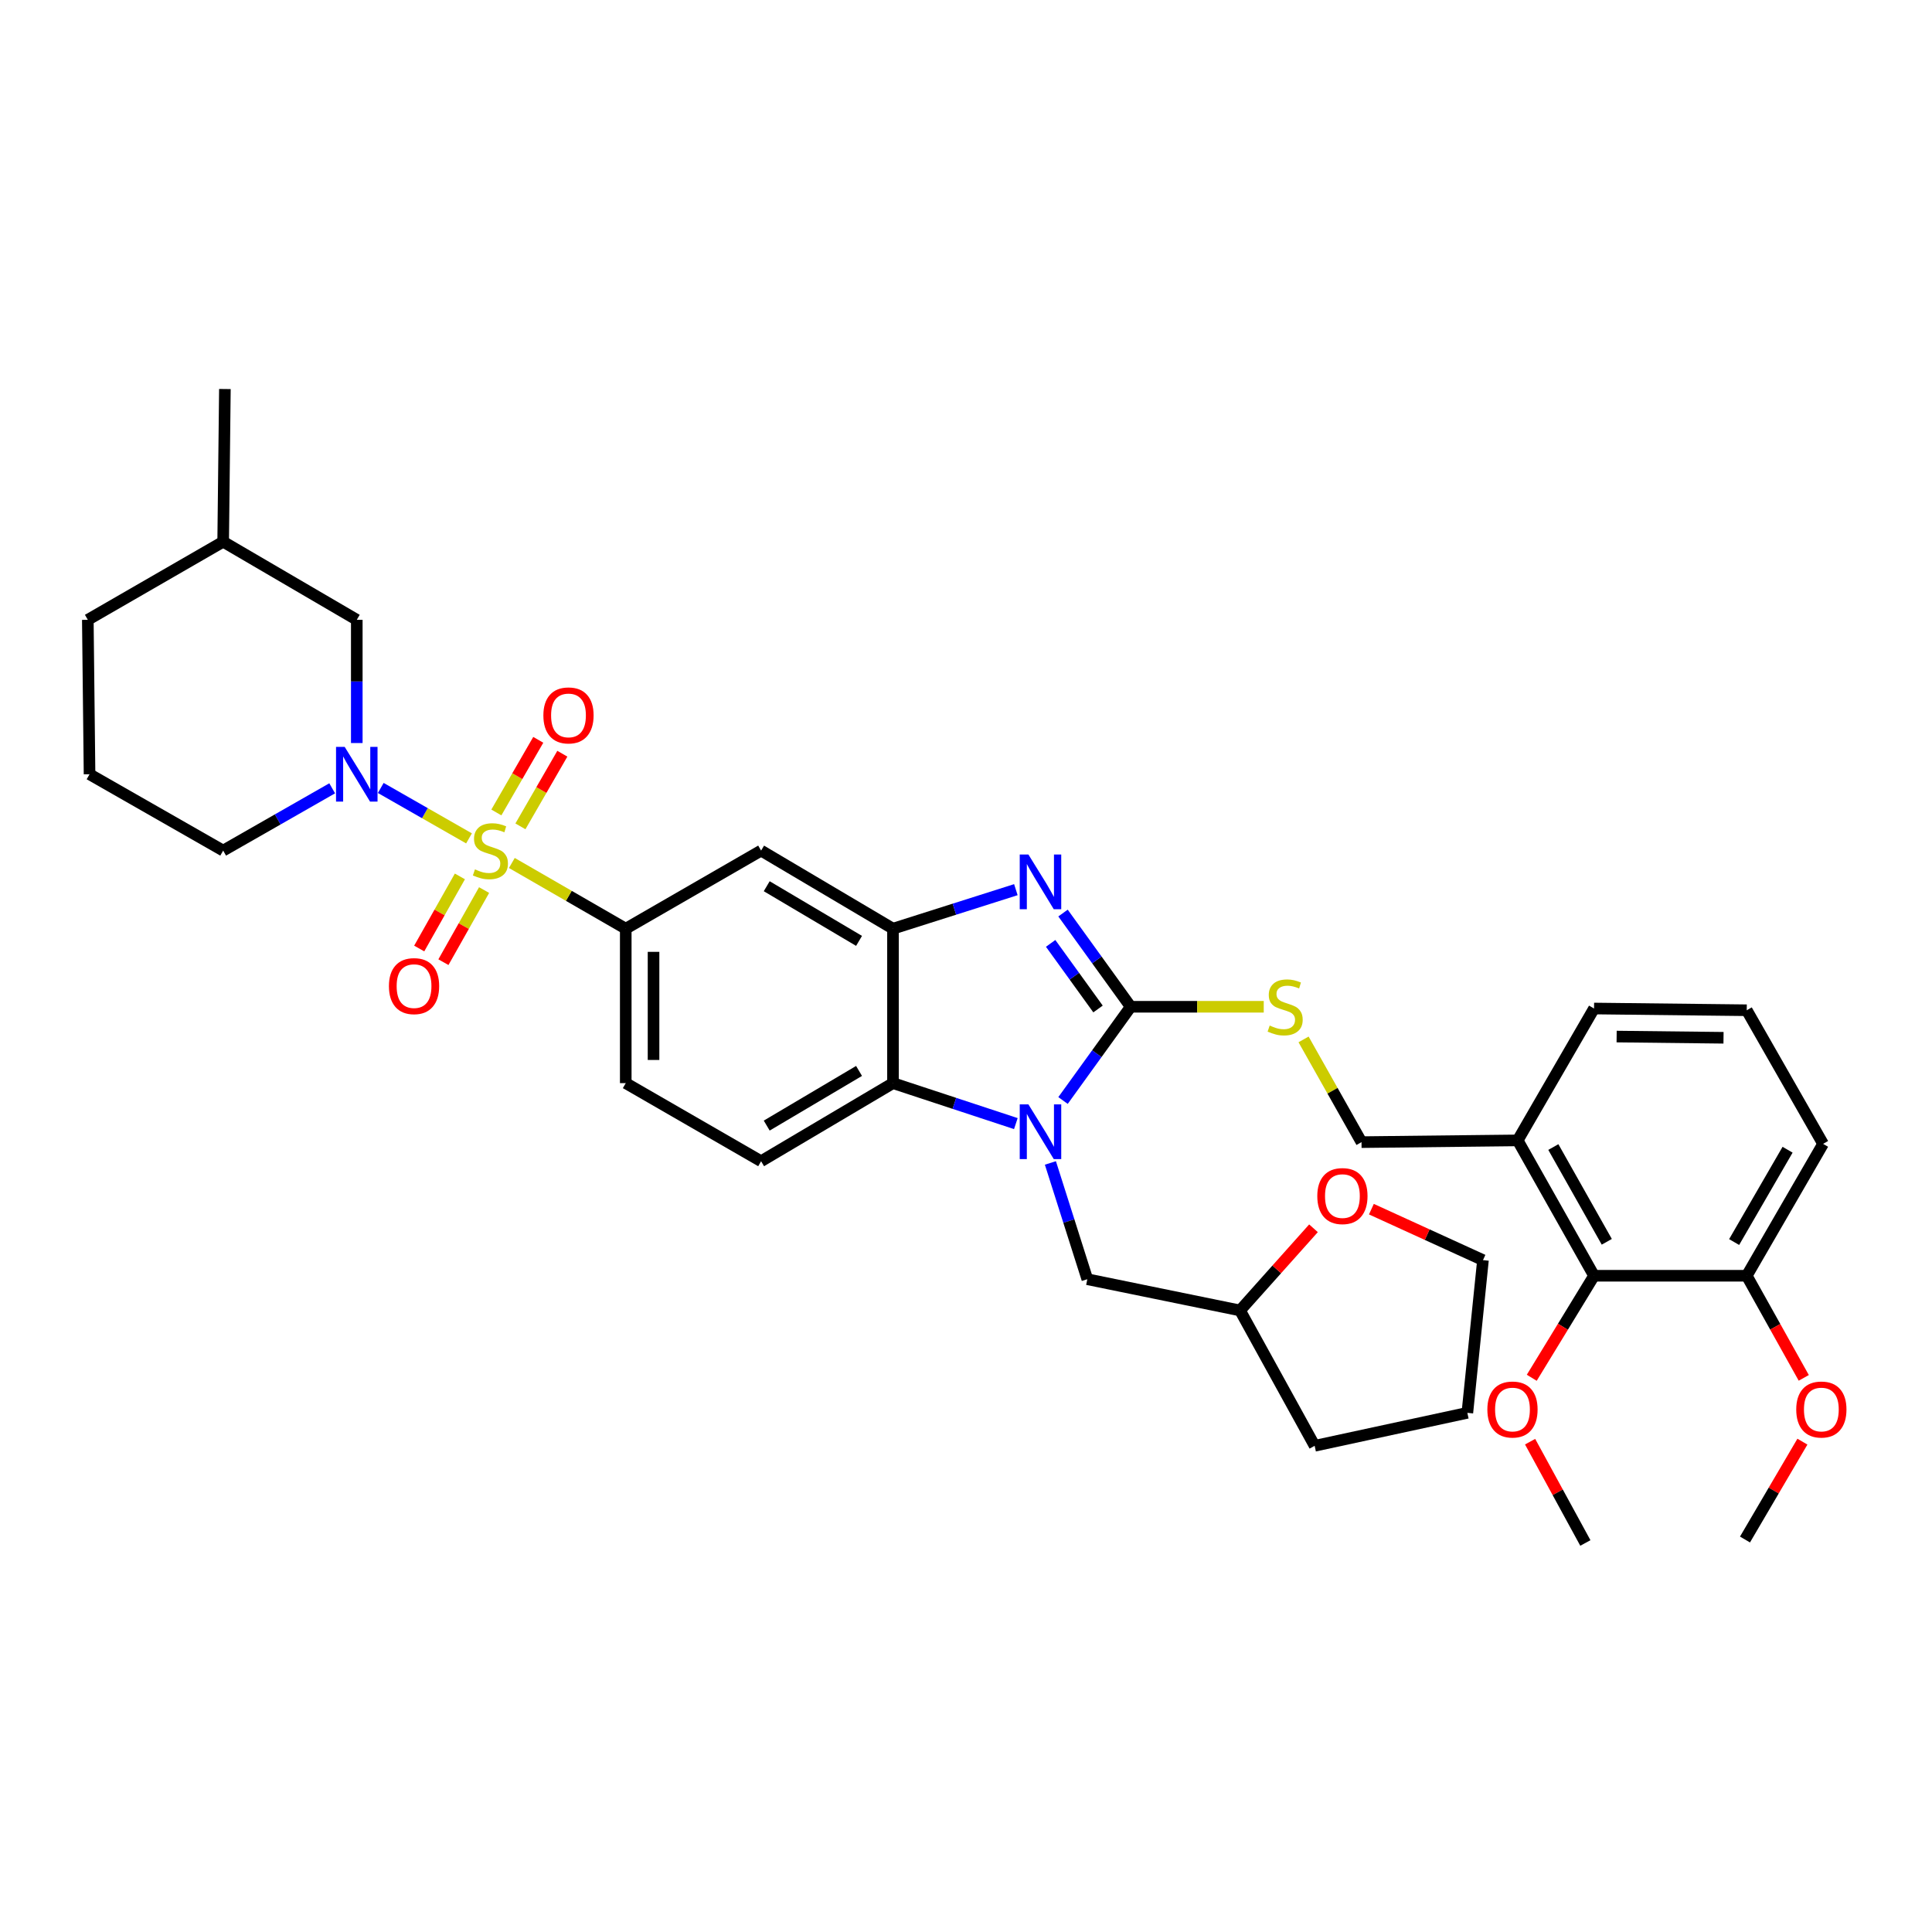<?xml version='1.0' encoding='iso-8859-1'?>
<svg version='1.1' baseProfile='full'
              xmlns='http://www.w3.org/2000/svg'
                      xmlns:rdkit='http://www.rdkit.org/xml'
                      xmlns:xlink='http://www.w3.org/1999/xlink'
                  xml:space='preserve'
width='1000px' height='1000px' viewBox='0 0 1000 1000'>
<!-- END OF HEADER -->
<rect style='opacity:1.0;fill:#FFFFFF;stroke:none' width='1000' height='1000' x='0' y='0'> </rect>
<path class='bond-0' d='M 323.887,480.686 L 323.887,560.626' style='fill:none;fill-rule:evenodd;stroke:#000000;stroke-width:6px;stroke-linecap:butt;stroke-linejoin:miter;stroke-opacity:1' />
<path class='bond-0' d='M 338.271,492.677 L 338.271,548.635' style='fill:none;fill-rule:evenodd;stroke:#000000;stroke-width:6px;stroke-linecap:butt;stroke-linejoin:miter;stroke-opacity:1' />
<path class='bond-1' d='M 323.887,480.686 L 393.943,440.269' style='fill:none;fill-rule:evenodd;stroke:#000000;stroke-width:6px;stroke-linecap:butt;stroke-linejoin:miter;stroke-opacity:1' />
<path class='bond-2' d='M 323.887,480.686 L 294.41,463.68' style='fill:none;fill-rule:evenodd;stroke:#000000;stroke-width:6px;stroke-linecap:butt;stroke-linejoin:miter;stroke-opacity:1' />
<path class='bond-2' d='M 294.41,463.68 L 264.933,446.674' style='fill:none;fill-rule:evenodd;stroke:#CCCC00;stroke-width:6px;stroke-linecap:butt;stroke-linejoin:miter;stroke-opacity:1' />
<path class='bond-3' d='M 323.887,560.626 L 393.943,601.044' style='fill:none;fill-rule:evenodd;stroke:#000000;stroke-width:6px;stroke-linecap:butt;stroke-linejoin:miter;stroke-opacity:1' />
<path class='bond-4' d='M 393.943,601.044 L 462.208,560.626' style='fill:none;fill-rule:evenodd;stroke:#000000;stroke-width:6px;stroke-linecap:butt;stroke-linejoin:miter;stroke-opacity:1' />
<path class='bond-4' d='M 396.855,582.605 L 444.641,554.312' style='fill:none;fill-rule:evenodd;stroke:#000000;stroke-width:6px;stroke-linecap:butt;stroke-linejoin:miter;stroke-opacity:1' />
<path class='bond-5' d='M 393.943,440.269 L 462.208,480.686' style='fill:none;fill-rule:evenodd;stroke:#000000;stroke-width:6px;stroke-linecap:butt;stroke-linejoin:miter;stroke-opacity:1' />
<path class='bond-5' d='M 396.855,458.708 L 444.641,487' style='fill:none;fill-rule:evenodd;stroke:#000000;stroke-width:6px;stroke-linecap:butt;stroke-linejoin:miter;stroke-opacity:1' />
<path class='bond-6' d='M 242.76,433.943 L 219.922,420.894' style='fill:none;fill-rule:evenodd;stroke:#CCCC00;stroke-width:6px;stroke-linecap:butt;stroke-linejoin:miter;stroke-opacity:1' />
<path class='bond-6' d='M 219.922,420.894 L 197.083,407.846' style='fill:none;fill-rule:evenodd;stroke:#0000FF;stroke-width:6px;stroke-linecap:butt;stroke-linejoin:miter;stroke-opacity:1' />
<path class='bond-7' d='M 269.374,427.721 L 280.219,408.922' style='fill:none;fill-rule:evenodd;stroke:#CCCC00;stroke-width:6px;stroke-linecap:butt;stroke-linejoin:miter;stroke-opacity:1' />
<path class='bond-7' d='M 280.219,408.922 L 291.065,390.123' style='fill:none;fill-rule:evenodd;stroke:#FF0000;stroke-width:6px;stroke-linecap:butt;stroke-linejoin:miter;stroke-opacity:1' />
<path class='bond-7' d='M 256.915,420.533 L 267.761,401.734' style='fill:none;fill-rule:evenodd;stroke:#CCCC00;stroke-width:6px;stroke-linecap:butt;stroke-linejoin:miter;stroke-opacity:1' />
<path class='bond-7' d='M 267.761,401.734 L 278.606,382.935' style='fill:none;fill-rule:evenodd;stroke:#FF0000;stroke-width:6px;stroke-linecap:butt;stroke-linejoin:miter;stroke-opacity:1' />
<path class='bond-8' d='M 238.039,453.626 L 227.512,472.289' style='fill:none;fill-rule:evenodd;stroke:#CCCC00;stroke-width:6px;stroke-linecap:butt;stroke-linejoin:miter;stroke-opacity:1' />
<path class='bond-8' d='M 227.512,472.289 L 216.984,490.952' style='fill:none;fill-rule:evenodd;stroke:#FF0000;stroke-width:6px;stroke-linecap:butt;stroke-linejoin:miter;stroke-opacity:1' />
<path class='bond-8' d='M 250.567,460.693 L 240.039,479.356' style='fill:none;fill-rule:evenodd;stroke:#CCCC00;stroke-width:6px;stroke-linecap:butt;stroke-linejoin:miter;stroke-opacity:1' />
<path class='bond-8' d='M 240.039,479.356 L 229.511,498.019' style='fill:none;fill-rule:evenodd;stroke:#FF0000;stroke-width:6px;stroke-linecap:butt;stroke-linejoin:miter;stroke-opacity:1' />
<path class='bond-9' d='M 462.208,480.686 L 462.208,560.626' style='fill:none;fill-rule:evenodd;stroke:#000000;stroke-width:6px;stroke-linecap:butt;stroke-linejoin:miter;stroke-opacity:1' />
<path class='bond-10' d='M 462.208,480.686 L 494.009,470.587' style='fill:none;fill-rule:evenodd;stroke:#000000;stroke-width:6px;stroke-linecap:butt;stroke-linejoin:miter;stroke-opacity:1' />
<path class='bond-10' d='M 494.009,470.587 L 525.81,460.489' style='fill:none;fill-rule:evenodd;stroke:#0000FF;stroke-width:6px;stroke-linecap:butt;stroke-linejoin:miter;stroke-opacity:1' />
<path class='bond-11' d='M 462.208,560.626 L 494.006,571.1' style='fill:none;fill-rule:evenodd;stroke:#000000;stroke-width:6px;stroke-linecap:butt;stroke-linejoin:miter;stroke-opacity:1' />
<path class='bond-11' d='M 494.006,571.1 L 525.803,581.574' style='fill:none;fill-rule:evenodd;stroke:#0000FF;stroke-width:6px;stroke-linecap:butt;stroke-linejoin:miter;stroke-opacity:1' />
<path class='bond-12' d='M 550.218,569.619 L 567.735,545.362' style='fill:none;fill-rule:evenodd;stroke:#0000FF;stroke-width:6px;stroke-linecap:butt;stroke-linejoin:miter;stroke-opacity:1' />
<path class='bond-12' d='M 567.735,545.362 L 585.251,521.104' style='fill:none;fill-rule:evenodd;stroke:#000000;stroke-width:6px;stroke-linecap:butt;stroke-linejoin:miter;stroke-opacity:1' />
<path class='bond-13' d='M 543.685,601.936 L 553.241,632.027' style='fill:none;fill-rule:evenodd;stroke:#0000FF;stroke-width:6px;stroke-linecap:butt;stroke-linejoin:miter;stroke-opacity:1' />
<path class='bond-13' d='M 553.241,632.027 L 562.797,662.118' style='fill:none;fill-rule:evenodd;stroke:#000000;stroke-width:6px;stroke-linecap:butt;stroke-linejoin:miter;stroke-opacity:1' />
<path class='bond-14' d='M 585.251,521.104 L 567.735,496.85' style='fill:none;fill-rule:evenodd;stroke:#000000;stroke-width:6px;stroke-linecap:butt;stroke-linejoin:miter;stroke-opacity:1' />
<path class='bond-14' d='M 567.735,496.85 L 550.219,472.596' style='fill:none;fill-rule:evenodd;stroke:#0000FF;stroke-width:6px;stroke-linecap:butt;stroke-linejoin:miter;stroke-opacity:1' />
<path class='bond-14' d='M 568.336,522.249 L 556.075,505.271' style='fill:none;fill-rule:evenodd;stroke:#000000;stroke-width:6px;stroke-linecap:butt;stroke-linejoin:miter;stroke-opacity:1' />
<path class='bond-14' d='M 556.075,505.271 L 543.813,488.293' style='fill:none;fill-rule:evenodd;stroke:#0000FF;stroke-width:6px;stroke-linecap:butt;stroke-linejoin:miter;stroke-opacity:1' />
<path class='bond-15' d='M 585.251,521.104 L 619.682,521.104' style='fill:none;fill-rule:evenodd;stroke:#000000;stroke-width:6px;stroke-linecap:butt;stroke-linejoin:miter;stroke-opacity:1' />
<path class='bond-15' d='M 619.682,521.104 L 654.113,521.104' style='fill:none;fill-rule:evenodd;stroke:#CCCC00;stroke-width:6px;stroke-linecap:butt;stroke-linejoin:miter;stroke-opacity:1' />
<path class='bond-16' d='M 674.72,537.995 L 689.717,564.581' style='fill:none;fill-rule:evenodd;stroke:#CCCC00;stroke-width:6px;stroke-linecap:butt;stroke-linejoin:miter;stroke-opacity:1' />
<path class='bond-16' d='M 689.717,564.581 L 704.714,591.167' style='fill:none;fill-rule:evenodd;stroke:#000000;stroke-width:6px;stroke-linecap:butt;stroke-linejoin:miter;stroke-opacity:1' />
<path class='bond-17' d='M 825.072,660.328 L 785.549,590.264' style='fill:none;fill-rule:evenodd;stroke:#000000;stroke-width:6px;stroke-linecap:butt;stroke-linejoin:miter;stroke-opacity:1' />
<path class='bond-17' d='M 831.671,642.752 L 804.006,593.707' style='fill:none;fill-rule:evenodd;stroke:#000000;stroke-width:6px;stroke-linecap:butt;stroke-linejoin:miter;stroke-opacity:1' />
<path class='bond-18' d='M 825.072,660.328 L 904.109,660.328' style='fill:none;fill-rule:evenodd;stroke:#000000;stroke-width:6px;stroke-linecap:butt;stroke-linejoin:miter;stroke-opacity:1' />
<path class='bond-19' d='M 825.072,660.328 L 808.954,686.732' style='fill:none;fill-rule:evenodd;stroke:#000000;stroke-width:6px;stroke-linecap:butt;stroke-linejoin:miter;stroke-opacity:1' />
<path class='bond-19' d='M 808.954,686.732 L 792.835,713.135' style='fill:none;fill-rule:evenodd;stroke:#FF0000;stroke-width:6px;stroke-linecap:butt;stroke-linejoin:miter;stroke-opacity:1' />
<path class='bond-20' d='M 184.671,384.595 L 184.671,352.704' style='fill:none;fill-rule:evenodd;stroke:#0000FF;stroke-width:6px;stroke-linecap:butt;stroke-linejoin:miter;stroke-opacity:1' />
<path class='bond-20' d='M 184.671,352.704 L 184.671,320.814' style='fill:none;fill-rule:evenodd;stroke:#000000;stroke-width:6px;stroke-linecap:butt;stroke-linejoin:miter;stroke-opacity:1' />
<path class='bond-21' d='M 171.939,408.028 L 143.725,424.148' style='fill:none;fill-rule:evenodd;stroke:#0000FF;stroke-width:6px;stroke-linecap:butt;stroke-linejoin:miter;stroke-opacity:1' />
<path class='bond-21' d='M 143.725,424.148 L 115.51,440.269' style='fill:none;fill-rule:evenodd;stroke:#000000;stroke-width:6px;stroke-linecap:butt;stroke-linejoin:miter;stroke-opacity:1' />
<path class='bond-22' d='M 184.671,320.814 L 115.51,280.396' style='fill:none;fill-rule:evenodd;stroke:#000000;stroke-width:6px;stroke-linecap:butt;stroke-linejoin:miter;stroke-opacity:1' />
<path class='bond-23' d='M 115.51,280.396 L 45.455,320.814' style='fill:none;fill-rule:evenodd;stroke:#000000;stroke-width:6px;stroke-linecap:butt;stroke-linejoin:miter;stroke-opacity:1' />
<path class='bond-24' d='M 115.51,280.396 L 116.405,201.359' style='fill:none;fill-rule:evenodd;stroke:#000000;stroke-width:6px;stroke-linecap:butt;stroke-linejoin:miter;stroke-opacity:1' />
<path class='bond-25' d='M 45.455,320.814 L 46.349,400.754' style='fill:none;fill-rule:evenodd;stroke:#000000;stroke-width:6px;stroke-linecap:butt;stroke-linejoin:miter;stroke-opacity:1' />
<path class='bond-26' d='M 46.349,400.754 L 115.51,440.269' style='fill:none;fill-rule:evenodd;stroke:#000000;stroke-width:6px;stroke-linecap:butt;stroke-linejoin:miter;stroke-opacity:1' />
<path class='bond-27' d='M 562.797,662.118 L 641.842,678.291' style='fill:none;fill-rule:evenodd;stroke:#000000;stroke-width:6px;stroke-linecap:butt;stroke-linejoin:miter;stroke-opacity:1' />
<path class='bond-28' d='M 641.842,678.291 L 680.462,748.347' style='fill:none;fill-rule:evenodd;stroke:#000000;stroke-width:6px;stroke-linecap:butt;stroke-linejoin:miter;stroke-opacity:1' />
<path class='bond-29' d='M 641.842,678.291 L 660.851,657.023' style='fill:none;fill-rule:evenodd;stroke:#000000;stroke-width:6px;stroke-linecap:butt;stroke-linejoin:miter;stroke-opacity:1' />
<path class='bond-29' d='M 660.851,657.023 L 679.861,635.755' style='fill:none;fill-rule:evenodd;stroke:#FF0000;stroke-width:6px;stroke-linecap:butt;stroke-linejoin:miter;stroke-opacity:1' />
<path class='bond-30' d='M 680.462,748.347 L 759.499,731.279' style='fill:none;fill-rule:evenodd;stroke:#000000;stroke-width:6px;stroke-linecap:butt;stroke-linejoin:miter;stroke-opacity:1' />
<path class='bond-31' d='M 759.499,731.279 L 767.586,652.241' style='fill:none;fill-rule:evenodd;stroke:#000000;stroke-width:6px;stroke-linecap:butt;stroke-linejoin:miter;stroke-opacity:1' />
<path class='bond-32' d='M 767.586,652.241 L 738.708,639.05' style='fill:none;fill-rule:evenodd;stroke:#000000;stroke-width:6px;stroke-linecap:butt;stroke-linejoin:miter;stroke-opacity:1' />
<path class='bond-32' d='M 738.708,639.05 L 709.829,625.859' style='fill:none;fill-rule:evenodd;stroke:#FF0000;stroke-width:6px;stroke-linecap:butt;stroke-linejoin:miter;stroke-opacity:1' />
<path class='bond-33' d='M 785.549,590.264 L 825.072,522.007' style='fill:none;fill-rule:evenodd;stroke:#000000;stroke-width:6px;stroke-linecap:butt;stroke-linejoin:miter;stroke-opacity:1' />
<path class='bond-34' d='M 785.549,590.264 L 704.714,591.167' style='fill:none;fill-rule:evenodd;stroke:#000000;stroke-width:6px;stroke-linecap:butt;stroke-linejoin:miter;stroke-opacity:1' />
<path class='bond-35' d='M 904.109,660.328 L 943.624,592.062' style='fill:none;fill-rule:evenodd;stroke:#000000;stroke-width:6px;stroke-linecap:butt;stroke-linejoin:miter;stroke-opacity:1' />
<path class='bond-35' d='M 897.588,642.883 L 925.248,595.097' style='fill:none;fill-rule:evenodd;stroke:#000000;stroke-width:6px;stroke-linecap:butt;stroke-linejoin:miter;stroke-opacity:1' />
<path class='bond-36' d='M 904.109,660.328 L 918.868,686.754' style='fill:none;fill-rule:evenodd;stroke:#000000;stroke-width:6px;stroke-linecap:butt;stroke-linejoin:miter;stroke-opacity:1' />
<path class='bond-36' d='M 918.868,686.754 L 933.626,713.181' style='fill:none;fill-rule:evenodd;stroke:#FF0000;stroke-width:6px;stroke-linecap:butt;stroke-linejoin:miter;stroke-opacity:1' />
<path class='bond-37' d='M 791.982,746.21 L 806.282,772.426' style='fill:none;fill-rule:evenodd;stroke:#FF0000;stroke-width:6px;stroke-linecap:butt;stroke-linejoin:miter;stroke-opacity:1' />
<path class='bond-37' d='M 806.282,772.426 L 820.581,798.641' style='fill:none;fill-rule:evenodd;stroke:#000000;stroke-width:6px;stroke-linecap:butt;stroke-linejoin:miter;stroke-opacity:1' />
<path class='bond-38' d='M 825.072,522.007 L 904.109,522.902' style='fill:none;fill-rule:evenodd;stroke:#000000;stroke-width:6px;stroke-linecap:butt;stroke-linejoin:miter;stroke-opacity:1' />
<path class='bond-38' d='M 836.765,536.524 L 892.091,537.15' style='fill:none;fill-rule:evenodd;stroke:#000000;stroke-width:6px;stroke-linecap:butt;stroke-linejoin:miter;stroke-opacity:1' />
<path class='bond-39' d='M 943.624,592.062 L 904.109,522.902' style='fill:none;fill-rule:evenodd;stroke:#000000;stroke-width:6px;stroke-linecap:butt;stroke-linejoin:miter;stroke-opacity:1' />
<path class='bond-40' d='M 932.925,746.193 L 918.066,771.522' style='fill:none;fill-rule:evenodd;stroke:#FF0000;stroke-width:6px;stroke-linecap:butt;stroke-linejoin:miter;stroke-opacity:1' />
<path class='bond-40' d='M 918.066,771.522 L 903.206,796.851' style='fill:none;fill-rule:evenodd;stroke:#000000;stroke-width:6px;stroke-linecap:butt;stroke-linejoin:miter;stroke-opacity:1' />
<path  class='atom-4' d='M 245.831 449.989
Q 246.151 450.109, 247.471 450.669
Q 248.791 451.229, 250.231 451.589
Q 251.711 451.909, 253.151 451.909
Q 255.831 451.909, 257.391 450.629
Q 258.951 449.309, 258.951 447.029
Q 258.951 445.469, 258.151 444.509
Q 257.391 443.549, 256.191 443.029
Q 254.991 442.509, 252.991 441.909
Q 250.471 441.149, 248.951 440.429
Q 247.471 439.709, 246.391 438.189
Q 245.351 436.669, 245.351 434.109
Q 245.351 430.549, 247.751 428.349
Q 250.191 426.149, 254.991 426.149
Q 258.271 426.149, 261.991 427.709
L 261.071 430.789
Q 257.671 429.389, 255.111 429.389
Q 252.351 429.389, 250.831 430.549
Q 249.311 431.669, 249.351 433.629
Q 249.351 435.149, 250.111 436.069
Q 250.911 436.989, 252.031 437.509
Q 253.191 438.029, 255.111 438.629
Q 257.671 439.429, 259.191 440.229
Q 260.711 441.029, 261.791 442.669
Q 262.911 444.269, 262.911 447.029
Q 262.911 450.949, 260.271 453.069
Q 257.671 455.149, 253.311 455.149
Q 250.791 455.149, 248.871 454.589
Q 246.991 454.069, 244.751 453.149
L 245.831 449.989
' fill='#CCCC00'/>
<path  class='atom-5' d='M 281.249 370.293
Q 281.249 363.493, 284.609 359.693
Q 287.969 355.893, 294.249 355.893
Q 300.529 355.893, 303.889 359.693
Q 307.249 363.493, 307.249 370.293
Q 307.249 377.173, 303.849 381.093
Q 300.449 384.973, 294.249 384.973
Q 288.009 384.973, 284.609 381.093
Q 281.249 377.213, 281.249 370.293
M 294.249 381.773
Q 298.569 381.773, 300.889 378.893
Q 303.249 375.973, 303.249 370.293
Q 303.249 364.733, 300.889 361.933
Q 298.569 359.093, 294.249 359.093
Q 289.929 359.093, 287.569 361.893
Q 285.249 364.693, 285.249 370.293
Q 285.249 376.013, 287.569 378.893
Q 289.929 381.773, 294.249 381.773
' fill='#FF0000'/>
<path  class='atom-6' d='M 201.309 510.412
Q 201.309 503.612, 204.669 499.812
Q 208.029 496.012, 214.309 496.012
Q 220.589 496.012, 223.949 499.812
Q 227.309 503.612, 227.309 510.412
Q 227.309 517.292, 223.909 521.212
Q 220.509 525.092, 214.309 525.092
Q 208.069 525.092, 204.669 521.212
Q 201.309 517.332, 201.309 510.412
M 214.309 521.892
Q 218.629 521.892, 220.949 519.012
Q 223.309 516.092, 223.309 510.412
Q 223.309 504.852, 220.949 502.052
Q 218.629 499.212, 214.309 499.212
Q 209.989 499.212, 207.629 502.012
Q 205.309 504.812, 205.309 510.412
Q 205.309 516.132, 207.629 519.012
Q 209.989 521.892, 214.309 521.892
' fill='#FF0000'/>
<path  class='atom-9' d='M 532.293 571.614
L 541.573 586.614
Q 542.493 588.094, 543.973 590.774
Q 545.453 593.454, 545.533 593.614
L 545.533 571.614
L 549.293 571.614
L 549.293 599.934
L 545.413 599.934
L 535.453 583.534
Q 534.293 581.614, 533.053 579.414
Q 531.853 577.214, 531.493 576.534
L 531.493 599.934
L 527.813 599.934
L 527.813 571.614
L 532.293 571.614
' fill='#0000FF'/>
<path  class='atom-11' d='M 532.293 442.282
L 541.573 457.282
Q 542.493 458.762, 543.973 461.442
Q 545.453 464.122, 545.533 464.282
L 545.533 442.282
L 549.293 442.282
L 549.293 470.602
L 545.413 470.602
L 535.453 454.202
Q 534.293 452.282, 533.053 450.082
Q 531.853 447.882, 531.493 447.202
L 531.493 470.602
L 527.813 470.602
L 527.813 442.282
L 532.293 442.282
' fill='#0000FF'/>
<path  class='atom-12' d='M 657.192 530.824
Q 657.512 530.944, 658.832 531.504
Q 660.152 532.064, 661.592 532.424
Q 663.072 532.744, 664.512 532.744
Q 667.192 532.744, 668.752 531.464
Q 670.312 530.144, 670.312 527.864
Q 670.312 526.304, 669.512 525.344
Q 668.752 524.384, 667.552 523.864
Q 666.352 523.344, 664.352 522.744
Q 661.832 521.984, 660.312 521.264
Q 658.832 520.544, 657.752 519.024
Q 656.712 517.504, 656.712 514.944
Q 656.712 511.384, 659.112 509.184
Q 661.552 506.984, 666.352 506.984
Q 669.632 506.984, 673.352 508.544
L 672.432 511.624
Q 669.032 510.224, 666.472 510.224
Q 663.712 510.224, 662.192 511.384
Q 660.672 512.504, 660.712 514.464
Q 660.712 515.984, 661.472 516.904
Q 662.272 517.824, 663.392 518.344
Q 664.552 518.864, 666.472 519.464
Q 669.032 520.264, 670.552 521.064
Q 672.072 521.864, 673.152 523.504
Q 674.272 525.104, 674.272 527.864
Q 674.272 531.784, 671.632 533.904
Q 669.032 535.984, 664.672 535.984
Q 662.152 535.984, 660.232 535.424
Q 658.352 534.904, 656.112 533.984
L 657.192 530.824
' fill='#CCCC00'/>
<path  class='atom-14' d='M 178.411 386.594
L 187.691 401.594
Q 188.611 403.074, 190.091 405.754
Q 191.571 408.434, 191.651 408.594
L 191.651 386.594
L 195.411 386.594
L 195.411 414.914
L 191.531 414.914
L 181.571 398.514
Q 180.411 396.594, 179.171 394.394
Q 177.971 392.194, 177.611 391.514
L 177.611 414.914
L 173.931 414.914
L 173.931 386.594
L 178.411 386.594
' fill='#0000FF'/>
<path  class='atom-26' d='M 681.83 619.087
Q 681.83 612.287, 685.19 608.487
Q 688.55 604.687, 694.83 604.687
Q 701.11 604.687, 704.47 608.487
Q 707.83 612.287, 707.83 619.087
Q 707.83 625.967, 704.43 629.887
Q 701.03 633.767, 694.83 633.767
Q 688.59 633.767, 685.19 629.887
Q 681.83 626.007, 681.83 619.087
M 694.83 630.567
Q 699.15 630.567, 701.47 627.687
Q 703.83 624.767, 703.83 619.087
Q 703.83 613.527, 701.47 610.727
Q 699.15 607.887, 694.83 607.887
Q 690.51 607.887, 688.15 610.687
Q 685.83 613.487, 685.83 619.087
Q 685.83 624.807, 688.15 627.687
Q 690.51 630.567, 694.83 630.567
' fill='#FF0000'/>
<path  class='atom-29' d='M 769.857 729.561
Q 769.857 722.761, 773.217 718.961
Q 776.577 715.161, 782.857 715.161
Q 789.137 715.161, 792.497 718.961
Q 795.857 722.761, 795.857 729.561
Q 795.857 736.441, 792.457 740.361
Q 789.057 744.241, 782.857 744.241
Q 776.617 744.241, 773.217 740.361
Q 769.857 736.481, 769.857 729.561
M 782.857 741.041
Q 787.177 741.041, 789.497 738.161
Q 791.857 735.241, 791.857 729.561
Q 791.857 724.001, 789.497 721.201
Q 787.177 718.361, 782.857 718.361
Q 778.537 718.361, 776.177 721.161
Q 773.857 723.961, 773.857 729.561
Q 773.857 735.281, 776.177 738.161
Q 778.537 741.041, 782.857 741.041
' fill='#FF0000'/>
<path  class='atom-33' d='M 929.729 729.561
Q 929.729 722.761, 933.089 718.961
Q 936.449 715.161, 942.729 715.161
Q 949.009 715.161, 952.369 718.961
Q 955.729 722.761, 955.729 729.561
Q 955.729 736.441, 952.329 740.361
Q 948.929 744.241, 942.729 744.241
Q 936.489 744.241, 933.089 740.361
Q 929.729 736.481, 929.729 729.561
M 942.729 741.041
Q 947.049 741.041, 949.369 738.161
Q 951.729 735.241, 951.729 729.561
Q 951.729 724.001, 949.369 721.201
Q 947.049 718.361, 942.729 718.361
Q 938.409 718.361, 936.049 721.161
Q 933.729 723.961, 933.729 729.561
Q 933.729 735.281, 936.049 738.161
Q 938.409 741.041, 942.729 741.041
' fill='#FF0000'/>
</svg>
